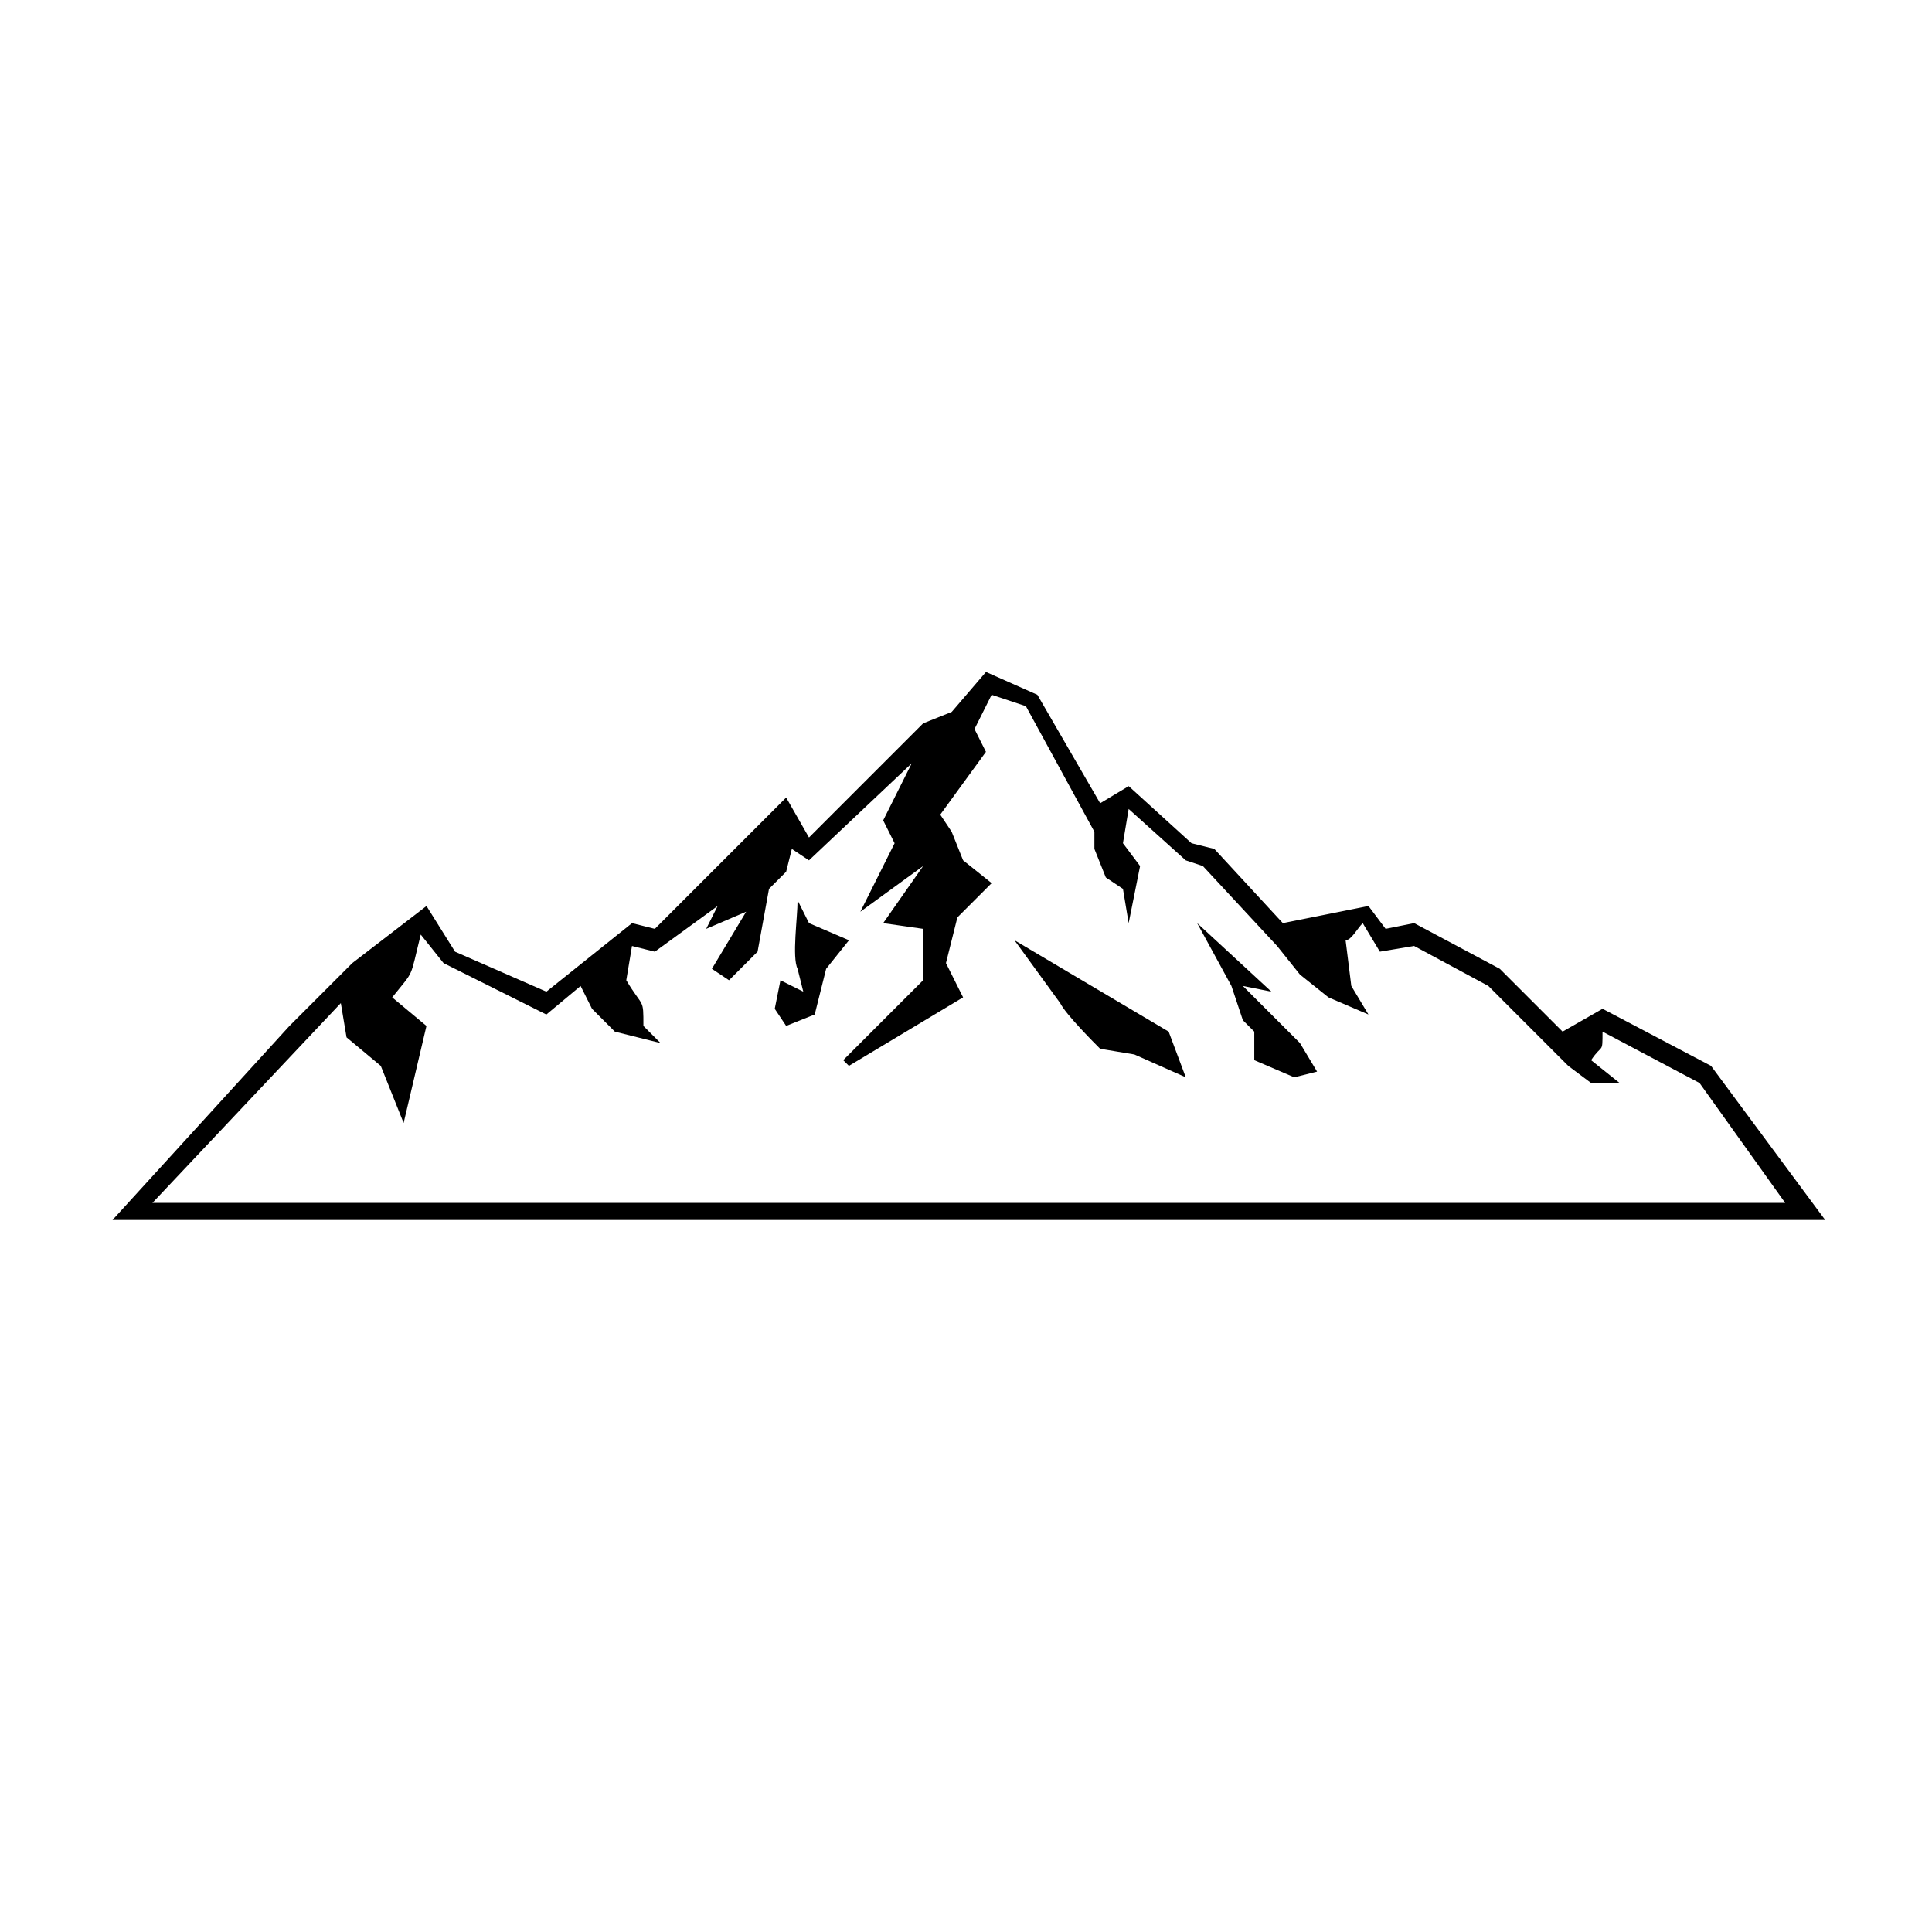 <?xml version="1.0" encoding="UTF-8"?>
<!-- Uploaded to: SVG Repo, www.svgrepo.com, Generator: SVG Repo Mixer Tools -->
<svg fill="#000000" width="800px" height="800px" version="1.1" viewBox="144 144 512 512" xmlns="http://www.w3.org/2000/svg">
 <path d="m264.59 396.21 24.207 10.59 22.695-18.156 6.051 1.512 34.797-34.797 6.051 10.59 30.258-30.258 7.566-3.027 9.078-10.59 13.617 6.051 16.641 28.746 7.566-4.539 16.641 15.129 6.051 1.512 18.156 19.668 22.695-4.539 4.539 6.051 7.566-1.512 22.695 12.105 16.641 16.641 10.59-6.051 28.746 15.129 30.258 40.848h-453.88l46.902-51.441 16.641-16.641 19.668-15.129 7.566 12.105zm196.68-7.566 19.668 18.156-7.566-1.512 15.129 15.129 4.539 7.566-6.051 1.512-10.59-4.539v-7.566l-3.027-3.027-3.027-9.078-9.078-16.641zm-48.414 4.539 40.848 24.207 4.539 12.105-13.617-6.051-9.078-1.512c-1.512-1.512-9.078-9.078-10.59-12.105l-12.105-16.641zm155.83 24.207c0 6.051 0 3.027-3.027 7.566l7.566 6.051h-7.566l-6.051-4.539-21.184-21.184-19.668-10.59-9.078 1.512-4.539-7.566c-1.512 1.512-3.027 4.539-4.539 4.539l1.512 12.105 4.539 7.566-10.59-4.539-7.566-6.051-6.051-7.566-19.668-21.18-4.539-1.512-15.129-13.617-1.512 9.078 4.539 6.051-3.027 15.129-1.512-9.078-4.539-3.027-3.027-7.566v-4.539l-18.156-33.285-9.078-3.027s-4.539 9.078-4.539 9.078l3.027 6.051-12.105 16.641 3.027 4.539 3.027 7.566 7.566 6.051-9.078 9.078-3.027 12.105 4.539 9.078-30.258 18.156-1.512-1.512 21.18-21.18v-13.617l-10.59-1.512 10.59-15.129-16.641 12.105 9.078-18.156-3.027-6.051 7.566-15.129-27.234 25.719-4.539-3.027-1.512 6.051-4.539 4.539-3.027 16.641-7.566 7.566-4.539-3.027 9.078-15.129-10.59 4.539 3.027-6.051-16.641 12.105-6.051-1.512-1.512 9.078c4.539 7.566 4.539 4.539 4.539 12.105l4.539 4.539-12.105-3.027-6.051-6.051-3.027-6.051-9.078 7.566-27.234-13.617-6.051-7.566c-3.027 12.105-1.512 9.078-7.566 16.641l9.078 7.566-6.051 25.719-6.051-15.129-9.078-7.566-1.512-9.078-49.926 52.953h432.7l-22.695-31.773-25.719-13.617zm-213.32-34.797c0 4.539-1.512 15.129 0 18.156l1.512 6.051-6.051-3.027-1.512 7.566 3.027 4.539 7.566-3.027 3.027-12.105 6.051-7.566-10.59-4.539s-3.027-6.051-3.027-6.051z" fill-rule="evenodd"/>
</svg>
